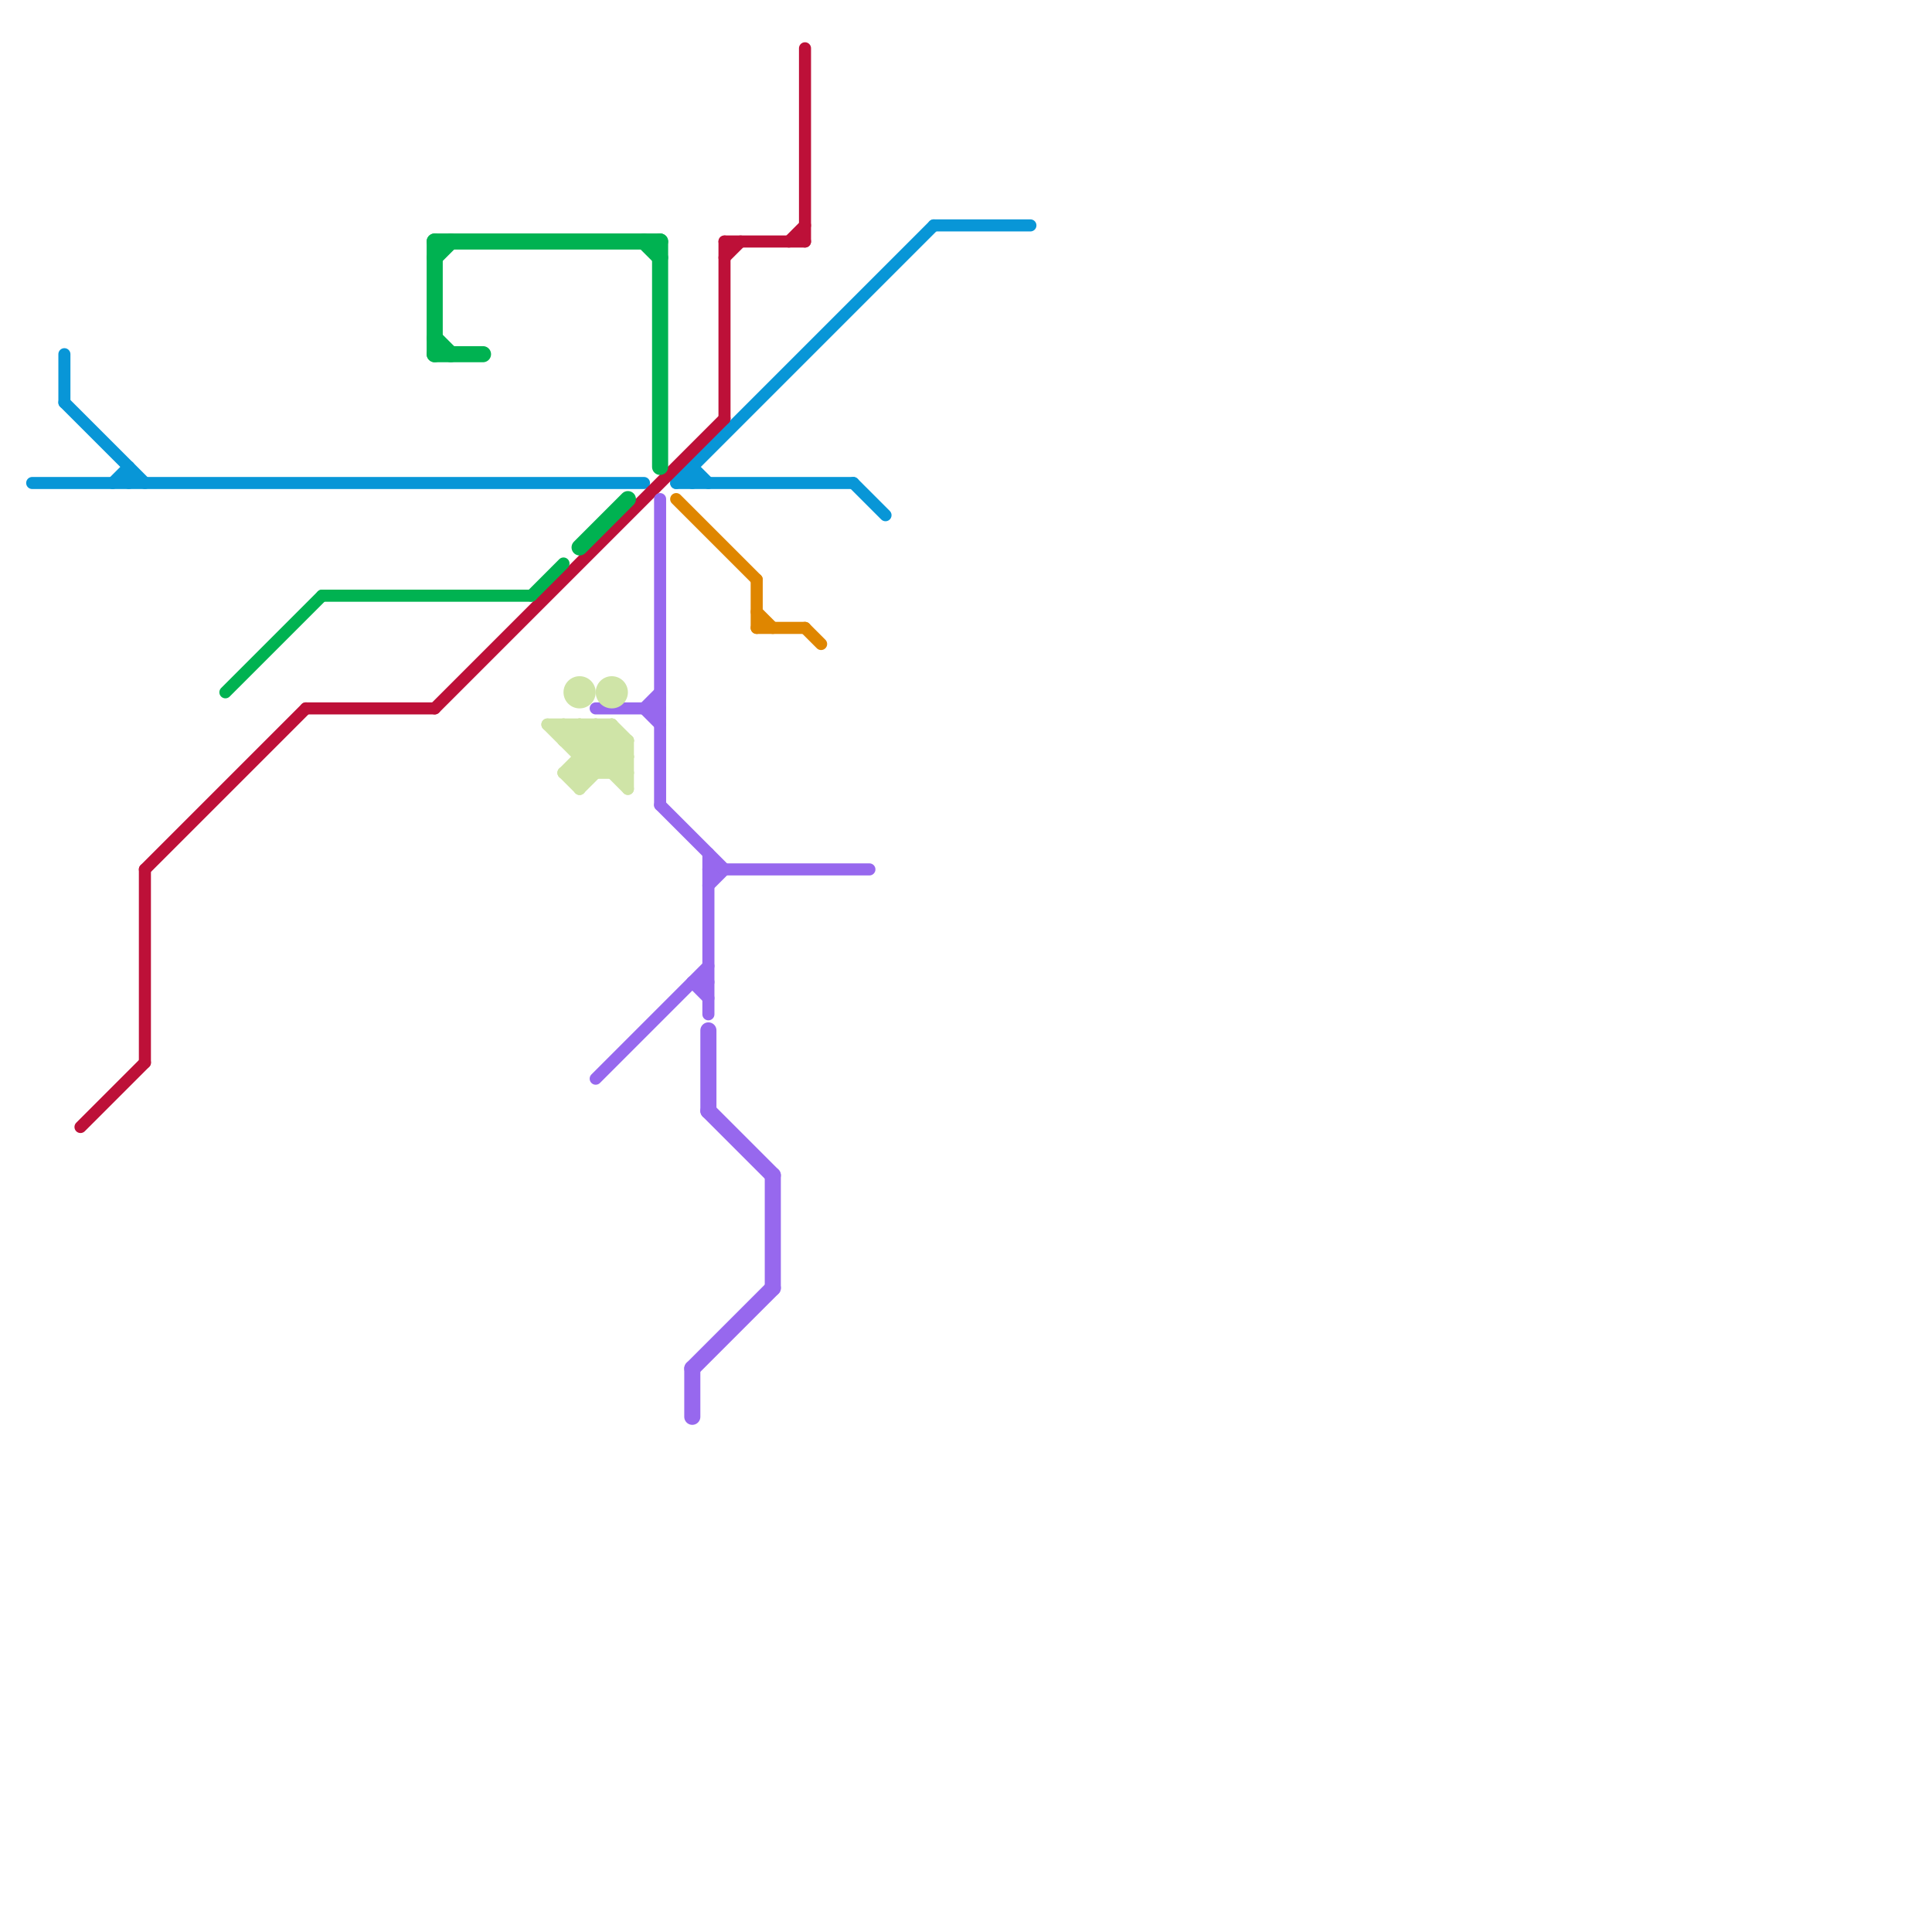 
<svg version="1.1" xmlns="http://www.w3.org/2000/svg" viewBox="0 0 120 120">
<style>text { font: 1px Helvetica; font-weight: 600; white-space: pre; dominant-baseline: central; } line { stroke-width: 0.75; fill: none; stroke-linecap: round; stroke-linejoin: round; } .c0 { stroke: #0896d7 } .c1 { stroke: #bd1038 } .c2 { stroke: #9768ee } .c3 { stroke: #df8600 } .c4 { stroke: #00b251 } .c5 { stroke: #cfe4a7 } .w2 { stroke-width: .75; }.w1 { stroke-width: 1; }</style><defs><g id="wm-xf"><circle r="1.2" fill="#000"/><circle r="0.9" fill="#fff"/><circle r="0.6" fill="#000"/><circle r="0.3" fill="#fff"/></g><g id="wm"><circle r="0.6" fill="#000"/><circle r="0.3" fill="#fff"/></g></defs><line class="c0 " x1="58" y1="14" x2="64" y2="14"/><line class="c0 " x1="43" y1="29" x2="44" y2="30"/><line class="c0 " x1="4" y1="25" x2="9" y2="30"/><line class="c0 " x1="4" y1="22" x2="4" y2="25"/><line class="c0 " x1="42" y1="30" x2="53" y2="30"/><line class="c0 " x1="2" y1="30" x2="40" y2="30"/><line class="c0 " x1="43" y1="29" x2="43" y2="30"/><line class="c0 " x1="42" y1="30" x2="58" y2="14"/><line class="c0 " x1="8" y1="29" x2="8" y2="30"/><line class="c0 " x1="53" y1="30" x2="55" y2="32"/><line class="c0 " x1="7" y1="30" x2="8" y2="29"/><line class="c1 " x1="50" y1="3" x2="50" y2="15"/><line class="c1 " x1="45" y1="16" x2="46" y2="15"/><line class="c1 " x1="5" y1="70" x2="9" y2="66"/><line class="c1 " x1="19" y1="44" x2="27" y2="44"/><line class="c1 " x1="49" y1="15" x2="50" y2="14"/><line class="c1 " x1="9" y1="54" x2="9" y2="66"/><line class="c1 " x1="27" y1="44" x2="45" y2="26"/><line class="c1 " x1="9" y1="54" x2="19" y2="44"/><line class="c1 " x1="45" y1="15" x2="50" y2="15"/><line class="c1 " x1="45" y1="15" x2="45" y2="26"/><line class="c2 " x1="37" y1="67" x2="44" y2="60"/><line class="c2 " x1="44" y1="54" x2="54" y2="54"/><line class="c2 " x1="40" y1="44" x2="41" y2="43"/><line class="c2 " x1="43" y1="61" x2="44" y2="62"/><line class="c2 " x1="43" y1="61" x2="44" y2="61"/><line class="c2 " x1="44" y1="55" x2="45" y2="54"/><line class="c2 " x1="37" y1="44" x2="41" y2="44"/><line class="c2 " x1="41" y1="50" x2="45" y2="54"/><line class="c2 " x1="40" y1="44" x2="41" y2="45"/><line class="c2 " x1="44" y1="53" x2="44" y2="63"/><line class="c2 " x1="41" y1="31" x2="41" y2="50"/><line class="c2 w1" x1="43" y1="85" x2="48" y2="80"/><line class="c2 w1" x1="48" y1="73" x2="48" y2="80"/><line class="c2 w1" x1="43" y1="85" x2="43" y2="88"/><line class="c2 w1" x1="44" y1="69" x2="48" y2="73"/><line class="c2 w1" x1="44" y1="64" x2="44" y2="69"/><line class="c3 " x1="47" y1="38" x2="48" y2="39"/><line class="c3 " x1="42" y1="31" x2="47" y2="36"/><line class="c3 " x1="50" y1="39" x2="51" y2="40"/><line class="c3 " x1="47" y1="36" x2="47" y2="39"/><line class="c3 " x1="47" y1="39" x2="50" y2="39"/><line class="c4 " x1="20" y1="37" x2="33" y2="37"/><line class="c4 " x1="33" y1="37" x2="35" y2="35"/><line class="c4 " x1="14" y1="43" x2="20" y2="37"/><line class="c4 w1" x1="27" y1="15" x2="41" y2="15"/><line class="c4 w1" x1="27" y1="16" x2="28" y2="15"/><line class="c4 w1" x1="41" y1="15" x2="41" y2="29"/><line class="c4 w1" x1="40" y1="15" x2="41" y2="16"/><line class="c4 w1" x1="27" y1="15" x2="27" y2="22"/><line class="c4 w1" x1="36" y1="34" x2="39" y2="31"/><line class="c4 w1" x1="27" y1="21" x2="28" y2="22"/><line class="c4 w1" x1="27" y1="22" x2="30" y2="22"/><line class="c5 " x1="35" y1="48" x2="38" y2="45"/><line class="c5 " x1="36" y1="49" x2="39" y2="46"/><line class="c5 " x1="35" y1="46" x2="39" y2="46"/><line class="c5 " x1="35" y1="45" x2="35" y2="46"/><line class="c5 " x1="36" y1="46" x2="37" y2="45"/><line class="c5 " x1="37" y1="45" x2="37" y2="48"/><line class="c5 " x1="39" y1="46" x2="39" y2="49"/><line class="c5 " x1="35" y1="45" x2="39" y2="49"/><line class="c5 " x1="34" y1="45" x2="38" y2="45"/><line class="c5 " x1="38" y1="45" x2="38" y2="48"/><line class="c5 " x1="35" y1="48" x2="36" y2="49"/><line class="c5 " x1="36" y1="45" x2="36" y2="49"/><line class="c5 " x1="36" y1="45" x2="39" y2="48"/><line class="c5 " x1="36" y1="47" x2="39" y2="47"/><line class="c5 " x1="35" y1="48" x2="39" y2="48"/><line class="c5 " x1="37" y1="45" x2="39" y2="47"/><line class="c5 " x1="38" y1="48" x2="39" y2="47"/><line class="c5 " x1="34" y1="45" x2="37" y2="48"/><line class="c5 " x1="35" y1="46" x2="36" y2="45"/><line class="c5 " x1="38" y1="45" x2="39" y2="46"/><line class="c5 " x1="36" y1="48" x2="38" y2="46"/><circle cx="38" cy="43" r="1" fill="#cfe4a7" /><circle cx="36" cy="43" r="1" fill="#cfe4a7" />
</svg>
